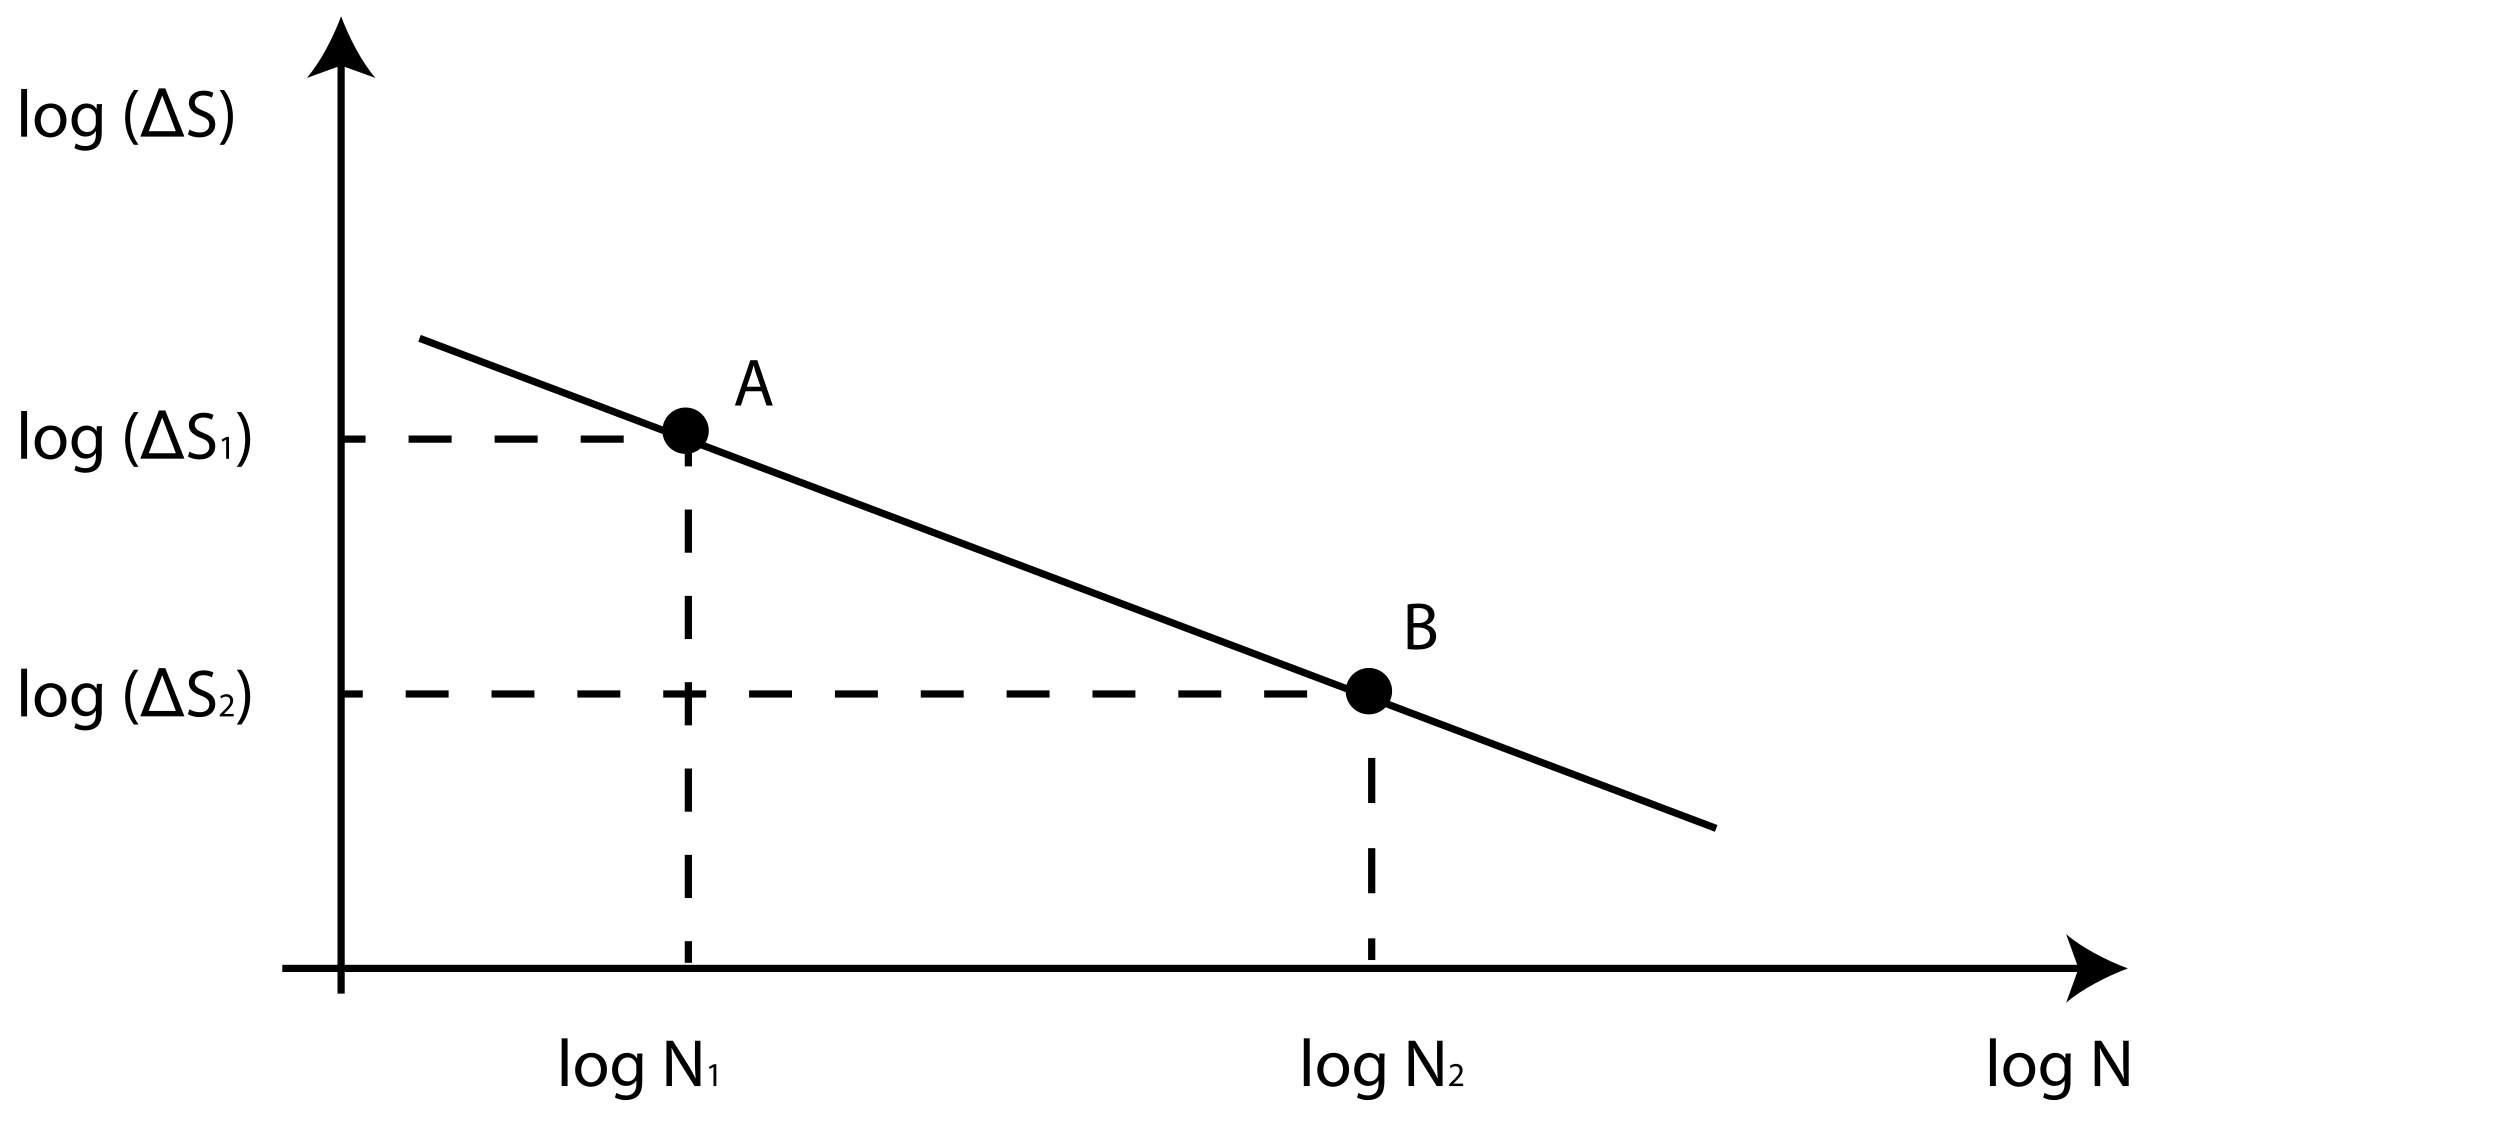 <?xml version="1.0" encoding="utf-8"?>
<!-- Generator: Adobe Illustrator 15.0.0, SVG Export Plug-In . SVG Version: 6.00 Build 0)  -->
<!DOCTYPE svg PUBLIC "-//W3C//DTD SVG 1.1//EN" "http://www.w3.org/Graphics/SVG/1.1/DTD/svg11.dtd">
<svg version="1.1" id="Layer_1" xmlns="http://www.w3.org/2000/svg" xmlns:xlink="http://www.w3.org/1999/xlink" x="0px" y="0px"
	 width="692.5px" height="313px" viewBox="0 0 692.5 313" enable-background="new 0 0 692.5 313" xml:space="preserve">
<g>
	<g>
		<line fill="none" stroke="#000000" stroke-width="2" stroke-miterlimit="10" x1="94.486" y1="275.235" x2="94.486" y2="16.57"/>
		<g>
			<path d="M94.486,4.5c2.107,5.68,5.703,12.727,9.512,17.095l-9.512-3.44l-9.51,3.44C88.785,17.227,92.381,10.18,94.486,4.5z"/>
		</g>
	</g>
</g>
<g>
	<g>
		
			<line fill="none" stroke="#000000" stroke-width="2" stroke-miterlimit="10" x1="78.196" y1="268.253" x2="577.341" y2="268.253"/>
		<g>
			<path d="M589.411,268.253c-5.68,2.107-12.727,5.703-17.095,9.512l3.44-9.512l-3.44-9.51
				C576.685,262.552,583.731,266.147,589.411,268.253z"/>
		</g>
	</g>
</g>
<line fill="none" stroke="#000000" stroke-width="2" stroke-miterlimit="10" x1="116.207" y1="93.71" x2="475.377" y2="229.466"/>
<g>
	<g>
		
			<line fill="none" stroke="#000000" stroke-width="2" stroke-miterlimit="10" x1="95.262" y1="121.637" x2="101.262" y2="121.637"/>
		
			<line fill="none" stroke="#000000" stroke-width="2" stroke-miterlimit="10" stroke-dasharray="11.917,11.917" x1="113.179" y1="121.637" x2="178.72" y2="121.637"/>
		
			<line fill="none" stroke="#000000" stroke-width="2" stroke-miterlimit="10" x1="184.679" y1="121.637" x2="190.679" y2="121.637"/>
	</g>
</g>
<g>
	<g>
		
			<line fill="none" stroke="#000000" stroke-width="2" stroke-miterlimit="10" x1="190.679" y1="123.189" x2="190.679" y2="129.189"/>
		
			<line fill="none" stroke="#000000" stroke-width="2" stroke-miterlimit="10" stroke-dasharray="11.956,11.956" x1="190.679" y1="141.145" x2="190.679" y2="254.724"/>
		
			<line fill="none" stroke="#000000" stroke-width="2" stroke-miterlimit="10" x1="190.679" y1="260.702" x2="190.679" y2="266.702"/>
	</g>
</g>
<g>
	<g>
		<line fill="none" stroke="#000000" stroke-width="2" stroke-miterlimit="10" x1="94.486" y1="192.23" x2="100.486" y2="192.23"/>
		
			<line fill="none" stroke="#000000" stroke-width="2" stroke-miterlimit="10" stroke-dasharray="11.89,11.89" x1="112.376" y1="192.23" x2="368.015" y2="192.23"/>
		<line fill="none" stroke="#000000" stroke-width="2" stroke-miterlimit="10" x1="373.96" y1="192.23" x2="379.96" y2="192.23"/>
	</g>
</g>
<g>
	<g>
		<line fill="none" stroke="#000000" stroke-width="2" stroke-miterlimit="10" x1="379.96" y1="191.455" x2="379.96" y2="197.455"/>
		
			<line fill="none" stroke="#000000" stroke-width="2" stroke-miterlimit="10" stroke-dasharray="12.494,12.494" x1="379.96" y1="209.949" x2="379.96" y2="253.679"/>
		<line fill="none" stroke="#000000" stroke-width="2" stroke-miterlimit="10" x1="379.96" y1="259.926" x2="379.96" y2="265.926"/>
	</g>
</g>
<circle stroke="#000000" stroke-width="2" stroke-miterlimit="10" cx="189.903" cy="119.31" r="5.43"/>
<circle stroke="#000000" stroke-width="2" stroke-miterlimit="10" cx="379.185" cy="191.455" r="5.431"/>
<g>
	<path d="M5.859,185.22h1.638v13.217H5.859V185.22z"/>
	<path d="M18.407,193.857c0,3.333-2.327,4.784-4.486,4.784c-2.42,0-4.319-1.787-4.319-4.635c0-2.997,1.992-4.766,4.468-4.766
		C16.657,189.241,18.407,191.121,18.407,193.857z M11.277,193.951c0,1.973,1.117,3.462,2.718,3.462c1.564,0,2.737-1.471,2.737-3.5
		c0-1.527-0.764-3.444-2.699-3.444C12.115,190.47,11.277,192.257,11.277,193.951z"/>
	<path d="M28.181,197.115c0,2.085-0.428,3.332-1.285,4.133c-0.894,0.8-2.159,1.08-3.295,1.08c-1.08,0-2.271-0.261-2.997-0.745
		l0.41-1.266c0.596,0.391,1.526,0.726,2.643,0.726c1.676,0,2.904-0.875,2.904-3.165v-0.986h-0.037
		c-0.484,0.837-1.471,1.508-2.867,1.508c-2.233,0-3.834-1.899-3.834-4.394c0-3.053,1.992-4.766,4.077-4.766
		c1.564,0,2.401,0.801,2.811,1.545h0.037l0.056-1.359h1.452c-0.056,0.633-0.074,1.378-0.074,2.458V197.115z M26.543,192.982
		c0-0.279-0.019-0.521-0.093-0.726c-0.298-0.968-1.08-1.75-2.29-1.75c-1.564,0-2.681,1.322-2.681,3.407
		c0,1.768,0.912,3.239,2.662,3.239c1.024,0,1.936-0.633,2.271-1.675c0.093-0.279,0.13-0.596,0.13-0.875V192.982z"/>
	<path d="M38.365,185.518c-1.359,1.843-2.327,4.245-2.327,7.633c0,3.313,1.024,5.678,2.327,7.539h-1.266
		c-1.172-1.545-2.438-3.928-2.438-7.558c0.019-3.648,1.266-6.05,2.438-7.614H38.365z"/>
	<path d="M38.869,198.418l5.138-13.349h1.788l5.288,13.349H38.869z M41.197,196.929h7.513l-3.781-9.9L41.197,196.929z"/>
	<path d="M52.478,196.464c0.726,0.465,1.769,0.819,2.885,0.819c1.657,0,2.625-0.875,2.625-2.141c0-1.154-0.67-1.843-2.364-2.476
		c-2.048-0.745-3.313-1.824-3.313-3.574c0-1.955,1.62-3.407,4.058-3.407c1.266,0,2.215,0.298,2.755,0.615l-0.447,1.321
		c-0.391-0.242-1.229-0.596-2.364-0.596c-1.713,0-2.364,1.024-2.364,1.88c0,1.173,0.763,1.75,2.495,2.42
		c2.122,0.819,3.183,1.843,3.183,3.686c0,1.936-1.415,3.63-4.375,3.63c-1.21,0-2.532-0.372-3.202-0.819L52.478,196.464z"/>
	<path d="M60.865,198.437v-0.502l0.642-0.624c1.545-1.47,2.252-2.252,2.252-3.165c0-0.614-0.289-1.182-1.191-1.182
		c-0.549,0-1.005,0.279-1.284,0.512l-0.261-0.577c0.41-0.344,1.015-0.614,1.703-0.614c1.303,0,1.853,0.894,1.853,1.759
		c0,1.117-0.81,2.02-2.085,3.248l-0.475,0.447v0.019h2.708v0.68H60.865z"/>
	<path d="M65.594,200.689c1.303-1.843,2.327-4.244,2.327-7.595c0-3.351-1.005-5.715-2.327-7.577h1.266
		c1.173,1.526,2.438,3.928,2.438,7.577c-0.019,3.649-1.266,6.032-2.438,7.595H65.594z"/>
</g>
<g>
	<path d="M5.859,113.851h1.638v13.217H5.859V113.851z"/>
	<path d="M18.407,122.489c0,3.333-2.327,4.784-4.486,4.784c-2.42,0-4.319-1.787-4.319-4.635c0-2.997,1.992-4.766,4.468-4.766
		C16.657,117.872,18.407,119.752,18.407,122.489z M11.277,122.582c0,1.973,1.117,3.462,2.718,3.462c1.564,0,2.737-1.471,2.737-3.5
		c0-1.527-0.764-3.444-2.699-3.444C12.115,119.101,11.277,120.888,11.277,122.582z"/>
	<path d="M28.181,125.747c0,2.085-0.428,3.333-1.285,4.133c-0.894,0.8-2.159,1.08-3.295,1.08c-1.08,0-2.271-0.261-2.997-0.745
		l0.41-1.266c0.596,0.391,1.526,0.726,2.643,0.726c1.676,0,2.904-0.875,2.904-3.165v-0.986h-0.037
		c-0.484,0.837-1.471,1.508-2.867,1.508c-2.233,0-3.834-1.899-3.834-4.394c0-3.053,1.992-4.766,4.077-4.766
		c1.564,0,2.401,0.801,2.811,1.545h0.037l0.056-1.359h1.452c-0.056,0.633-0.074,1.377-0.074,2.457V125.747z M26.543,121.614
		c0-0.279-0.019-0.521-0.093-0.726c-0.298-0.968-1.08-1.75-2.29-1.75c-1.564,0-2.681,1.322-2.681,3.407
		c0,1.769,0.912,3.239,2.662,3.239c1.024,0,1.936-0.633,2.271-1.675c0.093-0.279,0.13-0.596,0.13-0.875V121.614z"/>
	<path d="M38.365,114.149c-1.359,1.843-2.327,4.245-2.327,7.632c0,3.314,1.024,5.678,2.327,7.54h-1.266
		c-1.172-1.545-2.438-3.928-2.438-7.558c0.019-3.648,1.266-6.05,2.438-7.614H38.365z"/>
	<path d="M38.869,127.05l5.138-13.349h1.788l5.288,13.349H38.869z M41.197,125.561h7.513l-3.781-9.9L41.197,125.561z"/>
	<path d="M52.478,125.095c0.726,0.465,1.769,0.819,2.885,0.819c1.657,0,2.625-0.875,2.625-2.141c0-1.154-0.67-1.843-2.364-2.476
		c-2.048-0.745-3.313-1.824-3.313-3.574c0-1.955,1.62-3.407,4.058-3.407c1.266,0,2.215,0.298,2.755,0.614l-0.447,1.322
		c-0.391-0.242-1.229-0.596-2.364-0.596c-1.713,0-2.364,1.024-2.364,1.88c0,1.173,0.763,1.75,2.495,2.42
		c2.122,0.819,3.183,1.843,3.183,3.686c0,1.936-1.415,3.63-4.375,3.63c-1.21,0-2.532-0.372-3.202-0.819L52.478,125.095z"/>
	<path d="M62.643,121.781h-0.019l-1.052,0.568l-0.159-0.624l1.322-0.708h0.698v6.05h-0.791V121.781z"/>
	<path d="M65.594,129.321c1.303-1.843,2.327-4.244,2.327-7.595c0-3.351-1.005-5.715-2.327-7.577h1.266
		c1.173,1.527,2.438,3.928,2.438,7.577c-0.019,3.649-1.266,6.032-2.438,7.595H65.594z"/>
</g>
<g>
	<path d="M5.859,24.641h1.638v13.217H5.859V24.641z"/>
	<path d="M18.407,33.278c0,3.333-2.327,4.784-4.486,4.784c-2.42,0-4.319-1.787-4.319-4.635c0-2.997,1.992-4.766,4.468-4.766
		C16.657,28.662,18.407,30.542,18.407,33.278z M11.277,33.372c0,1.973,1.117,3.462,2.718,3.462c1.564,0,2.737-1.471,2.737-3.5
		c0-1.527-0.764-3.444-2.699-3.444C12.115,29.891,11.277,31.678,11.277,33.372z"/>
	<path d="M28.181,36.536c0,2.085-0.428,3.332-1.285,4.133c-0.894,0.8-2.159,1.08-3.295,1.08c-1.08,0-2.271-0.261-2.997-0.745
		l0.41-1.266c0.596,0.391,1.526,0.726,2.643,0.726c1.676,0,2.904-0.875,2.904-3.165v-0.986h-0.037
		c-0.484,0.837-1.471,1.508-2.867,1.508c-2.233,0-3.834-1.899-3.834-4.394c0-3.053,1.992-4.766,4.077-4.766
		c1.564,0,2.401,0.801,2.811,1.545h0.037l0.056-1.359h1.452c-0.056,0.633-0.074,1.378-0.074,2.458V36.536z M26.543,32.403
		c0-0.279-0.019-0.521-0.093-0.726c-0.298-0.968-1.08-1.75-2.29-1.75c-1.564,0-2.681,1.322-2.681,3.407
		c0,1.768,0.912,3.239,2.662,3.239c1.024,0,1.936-0.633,2.271-1.675c0.093-0.279,0.13-0.596,0.13-0.875V32.403z"/>
	<path d="M38.365,24.938c-1.359,1.843-2.327,4.245-2.327,7.633c0,3.313,1.024,5.678,2.327,7.539h-1.266
		c-1.172-1.545-2.438-3.928-2.438-7.558c0.019-3.648,1.266-6.05,2.438-7.614H38.365z"/>
	<path d="M38.869,37.839l5.138-13.349h1.788l5.288,13.349H38.869z M41.197,36.35h7.513l-3.781-9.9L41.197,36.35z"/>
	<path d="M52.478,35.885c0.726,0.465,1.769,0.819,2.885,0.819c1.657,0,2.625-0.875,2.625-2.141c0-1.154-0.67-1.843-2.364-2.476
		c-2.048-0.745-3.313-1.824-3.313-3.574c0-1.955,1.62-3.407,4.058-3.407c1.266,0,2.215,0.298,2.755,0.615l-0.447,1.321
		c-0.391-0.242-1.229-0.596-2.364-0.596c-1.713,0-2.364,1.024-2.364,1.88c0,1.173,0.763,1.75,2.495,2.42
		c2.122,0.819,3.183,1.843,3.183,3.686c0,1.936-1.415,3.63-4.375,3.63c-1.21,0-2.532-0.372-3.202-0.819L52.478,35.885z"/>
	<path d="M60.819,40.11c1.303-1.843,2.327-4.244,2.327-7.595c0-3.351-1.005-5.715-2.327-7.577h1.266
		c1.173,1.526,2.438,3.928,2.438,7.577c-0.019,3.649-1.266,6.032-2.438,7.595H60.819z"/>
</g>
<g>
	<path d="M155.578,287.618h1.638v13.217h-1.638V287.618z"/>
	<path d="M168.125,296.255c0,3.333-2.327,4.784-4.486,4.784c-2.42,0-4.319-1.787-4.319-4.635c0-2.997,1.992-4.766,4.468-4.766
		C166.375,291.639,168.125,293.519,168.125,296.255z M160.996,296.349c0,1.973,1.117,3.462,2.718,3.462
		c1.564,0,2.737-1.471,2.737-3.5c0-1.527-0.764-3.444-2.699-3.444C161.833,292.867,160.996,294.654,160.996,296.349z"/>
	<path d="M177.9,299.513c0,2.085-0.428,3.333-1.285,4.133c-0.894,0.8-2.159,1.08-3.295,1.08c-1.08,0-2.271-0.261-2.997-0.745
		l0.41-1.266c0.596,0.391,1.526,0.726,2.643,0.726c1.676,0,2.904-0.875,2.904-3.165v-0.986h-0.037
		c-0.484,0.837-1.471,1.508-2.867,1.508c-2.233,0-3.834-1.899-3.834-4.394c0-3.053,1.992-4.766,4.077-4.766
		c1.564,0,2.401,0.801,2.811,1.545h0.037l0.056-1.359h1.452c-0.056,0.633-0.074,1.377-0.074,2.457V299.513z M176.262,295.38
		c0-0.279-0.019-0.521-0.093-0.726c-0.298-0.968-1.08-1.75-2.29-1.75c-1.564,0-2.681,1.322-2.681,3.407
		c0,1.769,0.912,3.239,2.662,3.239c1.024,0,1.936-0.633,2.271-1.675c0.093-0.279,0.13-0.596,0.13-0.875V295.38z"/>
	<path d="M184.603,300.835v-12.547h1.787l4.002,6.348c0.913,1.471,1.657,2.792,2.234,4.077l0.056-0.019
		c-0.149-1.676-0.186-3.202-0.186-5.157v-5.25h1.526v12.547h-1.638l-3.984-6.367c-0.875-1.396-1.713-2.83-2.327-4.188l-0.056,0.019
		c0.093,1.583,0.112,3.09,0.112,5.175v5.361H184.603z"/>
	<path d="M197.635,295.548h-0.019l-1.052,0.568l-0.159-0.624l1.322-0.708h0.698v6.05h-0.791V295.548z"/>
</g>
<g>
	<path d="M361.15,287.618h1.638v13.217h-1.638V287.618z"/>
	<path d="M373.697,296.255c0,3.333-2.327,4.784-4.486,4.784c-2.42,0-4.319-1.787-4.319-4.635c0-2.997,1.992-4.766,4.468-4.766
		C371.947,291.639,373.697,293.519,373.697,296.255z M366.567,296.349c0,1.973,1.117,3.462,2.718,3.462
		c1.563,0,2.736-1.471,2.736-3.5c0-1.527-0.763-3.444-2.699-3.444C367.405,292.867,366.567,294.654,366.567,296.349z"/>
	<path d="M383.471,299.513c0,2.085-0.428,3.333-1.284,4.133c-0.894,0.8-2.159,1.08-3.295,1.08c-1.08,0-2.271-0.261-2.997-0.745
		l0.409-1.266c0.596,0.391,1.526,0.726,2.644,0.726c1.676,0,2.904-0.875,2.904-3.165v-0.986h-0.037
		c-0.484,0.837-1.471,1.508-2.867,1.508c-2.233,0-3.835-1.899-3.835-4.394c0-3.053,1.992-4.766,4.077-4.766
		c1.563,0,2.401,0.801,2.811,1.545h0.038l0.056-1.359h1.452c-0.056,0.633-0.075,1.377-0.075,2.457V299.513z M381.833,295.38
		c0-0.279-0.019-0.521-0.093-0.726c-0.298-0.968-1.08-1.75-2.29-1.75c-1.563,0-2.681,1.322-2.681,3.407
		c0,1.769,0.912,3.239,2.662,3.239c1.023,0,1.936-0.633,2.271-1.675c0.093-0.279,0.13-0.596,0.13-0.875V295.38z"/>
	<path d="M390.175,300.835v-12.547h1.787l4.002,6.348c0.912,1.471,1.657,2.792,2.234,4.077l0.056-0.019
		c-0.149-1.676-0.187-3.202-0.187-5.157v-5.25h1.526v12.547h-1.638l-3.983-6.367c-0.875-1.396-1.713-2.83-2.327-4.188l-0.056,0.019
		c0.093,1.583,0.111,3.09,0.111,5.175v5.361H390.175z"/>
	<path d="M401.429,300.835v-0.502l0.643-0.624c1.545-1.47,2.252-2.252,2.252-3.165c0-0.614-0.288-1.182-1.191-1.182
		c-0.549,0-1.005,0.279-1.284,0.512l-0.261-0.577c0.409-0.345,1.015-0.614,1.703-0.614c1.304,0,1.853,0.894,1.853,1.759
		c0,1.117-0.81,2.02-2.085,3.249l-0.475,0.447v0.019h2.708v0.68H401.429z"/>
</g>
<g>
	<path d="M551.208,287.618h1.638v13.217h-1.638V287.618z"/>
	<path d="M563.755,296.255c0,3.333-2.327,4.784-4.486,4.784c-2.42,0-4.319-1.787-4.319-4.635c0-2.997,1.992-4.766,4.468-4.766
		C562.005,291.639,563.755,293.519,563.755,296.255z M556.625,296.349c0,1.973,1.117,3.462,2.718,3.462
		c1.563,0,2.736-1.471,2.736-3.5c0-1.527-0.763-3.444-2.699-3.444C557.463,292.867,556.625,294.654,556.625,296.349z"/>
	<path d="M573.528,299.513c0,2.085-0.428,3.333-1.284,4.133c-0.894,0.8-2.159,1.08-3.295,1.08c-1.08,0-2.271-0.261-2.997-0.745
		l0.409-1.266c0.596,0.391,1.527,0.726,2.644,0.726c1.676,0,2.904-0.875,2.904-3.165v-0.986h-0.037
		c-0.484,0.837-1.471,1.508-2.867,1.508c-2.233,0-3.835-1.899-3.835-4.394c0-3.053,1.992-4.766,4.077-4.766
		c1.563,0,2.401,0.801,2.812,1.545h0.037l0.056-1.359h1.452c-0.057,0.633-0.075,1.377-0.075,2.457V299.513z M571.891,295.38
		c0-0.279-0.019-0.521-0.093-0.726c-0.298-0.968-1.08-1.75-2.29-1.75c-1.563,0-2.681,1.322-2.681,3.407
		c0,1.769,0.912,3.239,2.662,3.239c1.023,0,1.936-0.633,2.271-1.675c0.094-0.279,0.131-0.596,0.131-0.875V295.38z"/>
	<path d="M580.232,300.835v-12.547h1.787l4.002,6.348c0.912,1.471,1.657,2.792,2.234,4.077l0.056-0.019
		c-0.149-1.676-0.187-3.202-0.187-5.157v-5.25h1.526v12.547h-1.638l-3.984-6.367c-0.874-1.396-1.712-2.83-2.326-4.188l-0.057,0.019
		c0.094,1.583,0.112,3.09,0.112,5.175v5.361H580.232z"/>
</g>
<g>
	<path d="M206.535,108.383l-1.303,3.946h-1.675l4.282-12.547h1.936l4.282,12.547h-1.731l-1.34-3.946H206.535z M210.668,107.117
		l-1.247-3.611c-0.279-0.819-0.466-1.564-0.652-2.29h-0.037c-0.186,0.726-0.373,1.508-0.633,2.271l-1.229,3.63H210.668z"/>
</g>
<g>
	<path d="M389.909,167.458c0.707-0.167,1.843-0.279,2.96-0.279c1.619,0,2.662,0.279,3.425,0.912
		c0.651,0.484,1.062,1.229,1.062,2.215c0,1.229-0.819,2.29-2.122,2.755v0.056c1.191,0.279,2.587,1.266,2.587,3.127
		c0,1.08-0.428,1.917-1.079,2.513c-0.856,0.8-2.271,1.173-4.319,1.173c-1.117,0-1.973-0.075-2.513-0.149V167.458z M391.528,172.596
		h1.471c1.694,0,2.699-0.912,2.699-2.122c0-1.452-1.099-2.048-2.736-2.048c-0.745,0-1.173,0.056-1.434,0.112V172.596z
		 M391.528,178.59c0.335,0.056,0.782,0.074,1.359,0.074c1.675,0,3.221-0.614,3.221-2.438c0-1.694-1.471-2.42-3.239-2.42h-1.341
		V178.59z"/>
</g>
</svg>
